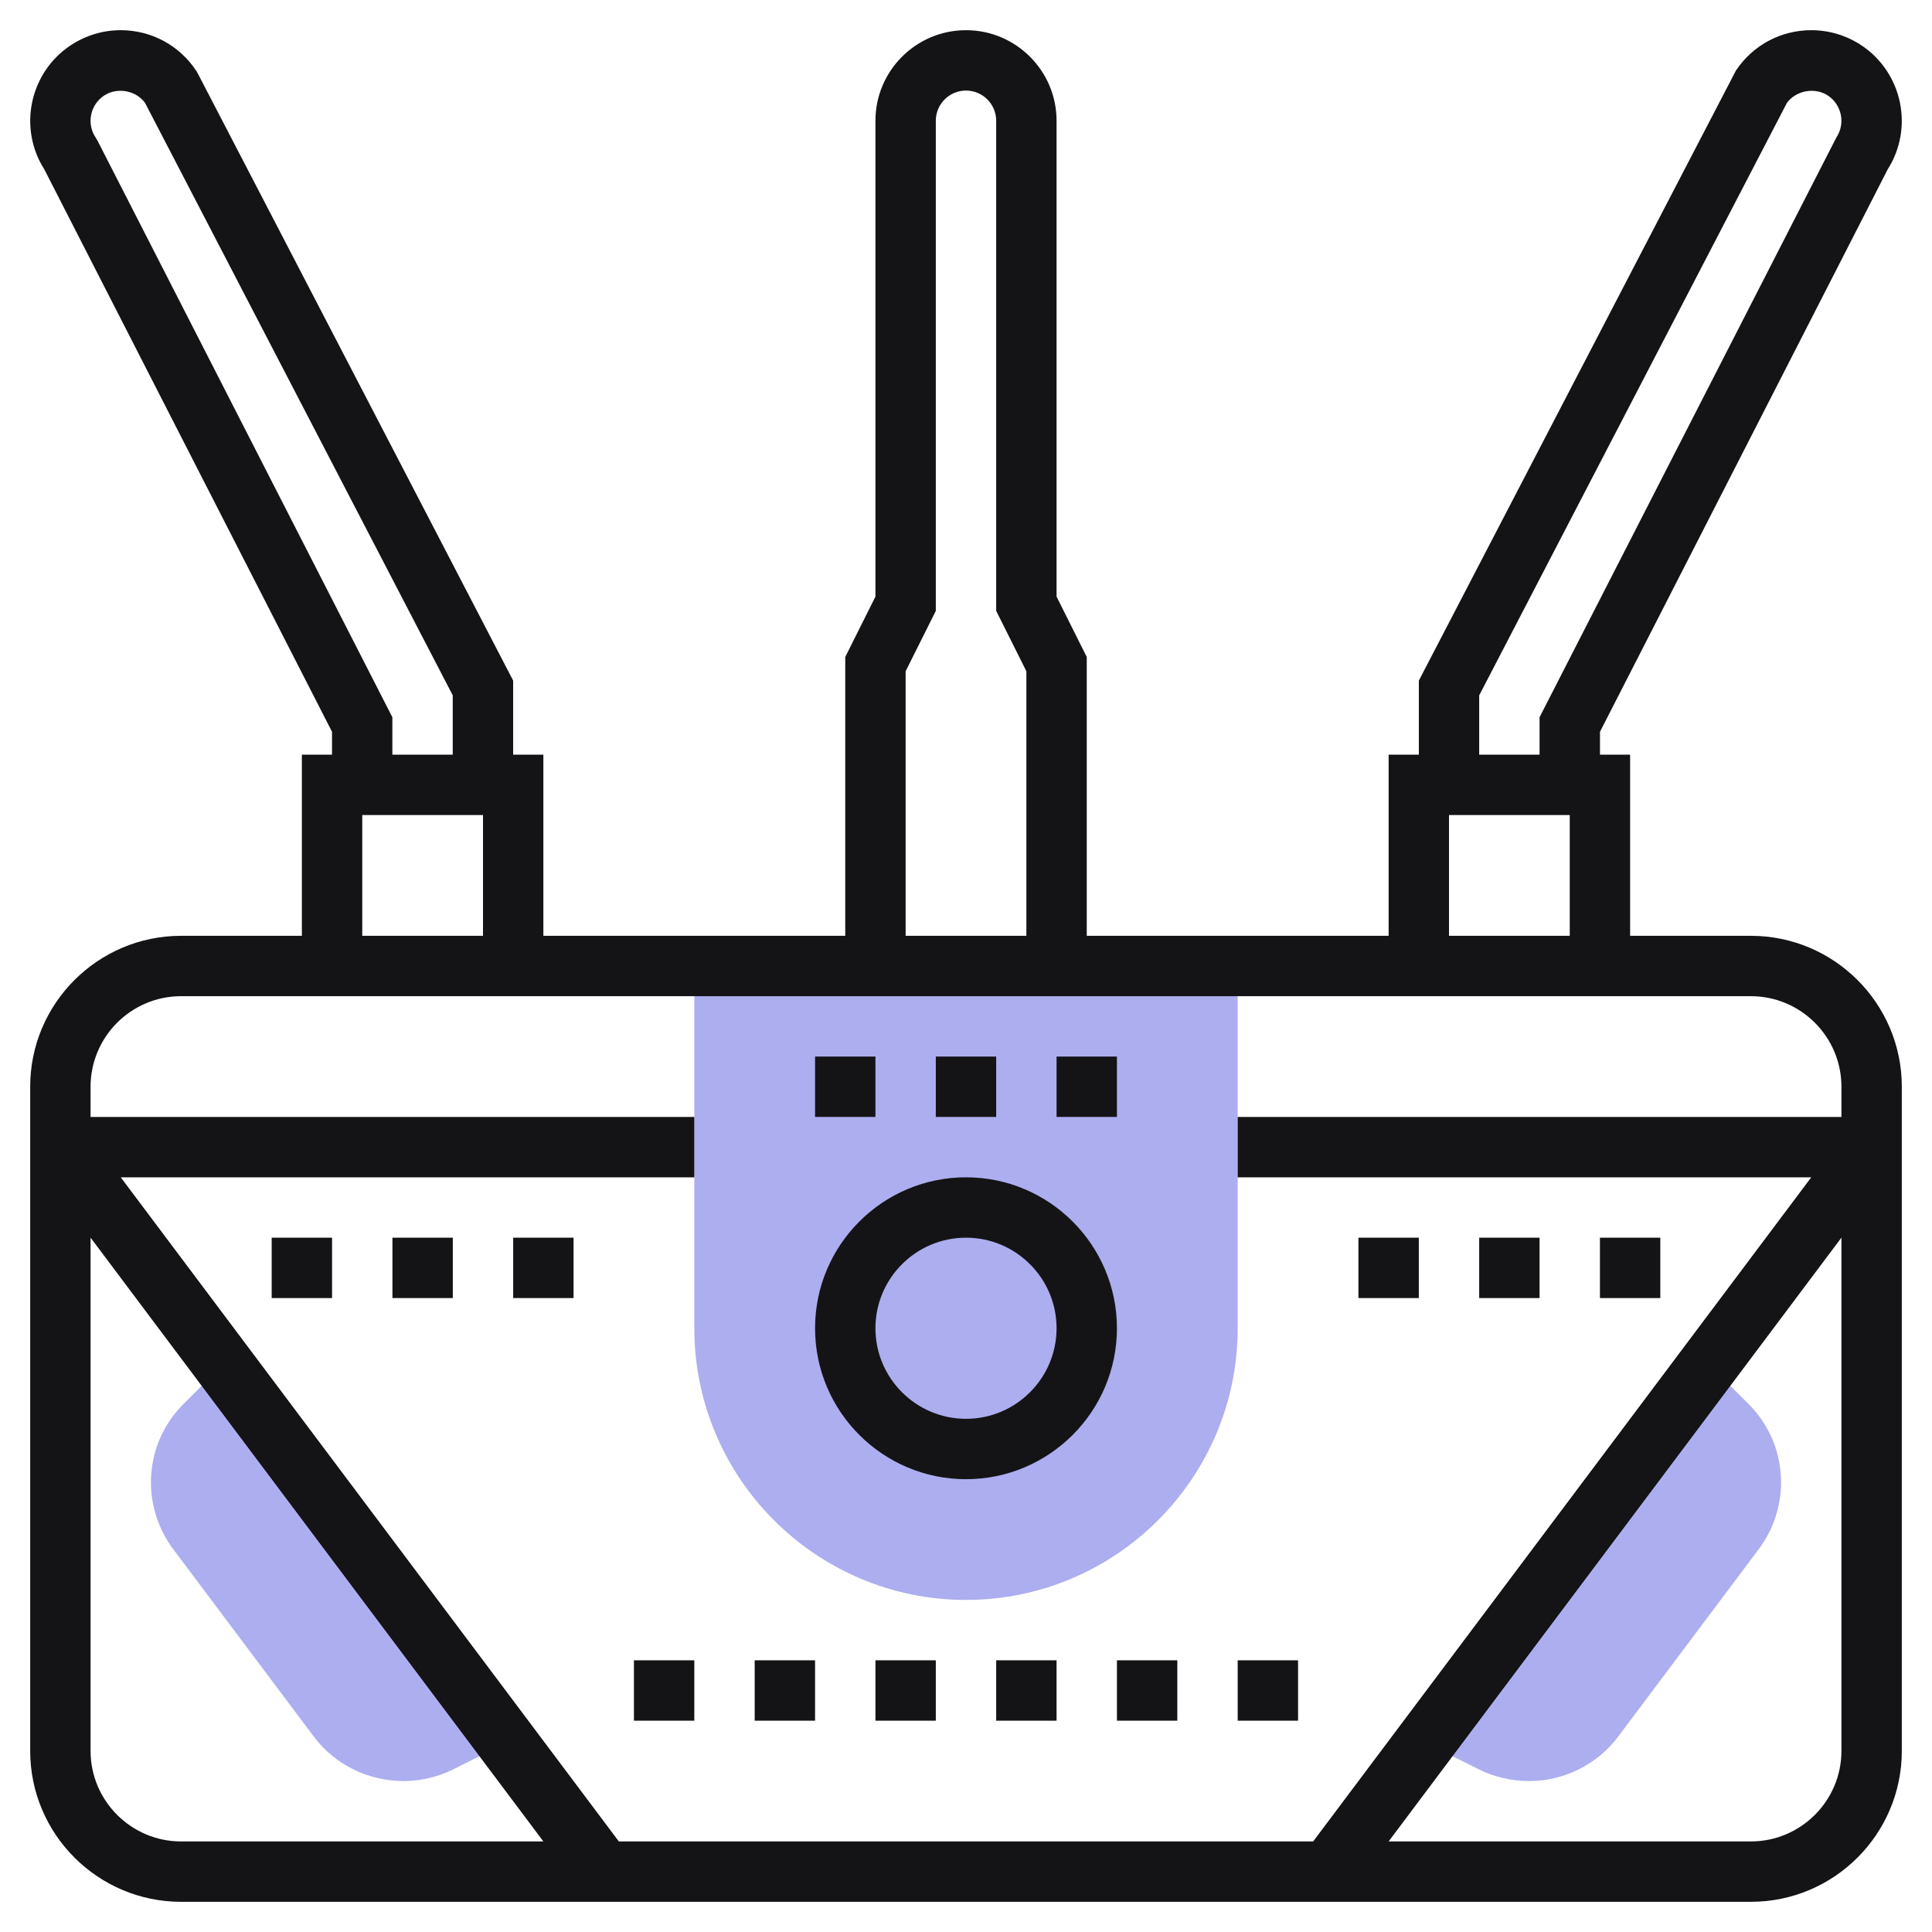 <svg width="48" height="48" viewBox="0 0 48 48" fill="none" xmlns="http://www.w3.org/2000/svg">
<path d="M17.25 24V33C17.25 36.722 20.278 39.75 24 39.75C27.722 39.75 30.75 36.722 30.75 33V24H17.25Z" fill="#ADAEF0"/>
<path d="M5.545 33.894L4.558 34.882C4.037 35.402 3.75 36.095 3.75 36.831C3.75 37.424 3.946 38.011 4.301 38.485L7.797 43.147C8.315 43.837 9.14 44.25 10.026 44.25C10.451 44.25 10.878 44.149 11.26 43.959L12.594 43.291L5.545 33.894Z" fill="#ADAEF0"/>
<path d="M43.442 34.882L42.454 33.894L35.406 43.291L36.741 43.959C37.122 44.149 37.548 44.25 37.996 44.25C38.859 44.25 39.684 43.837 40.202 43.147L43.698 38.485C44.054 38.012 44.25 37.424 44.25 36.831C44.25 36.095 43.963 35.402 43.442 34.882V34.882Z" fill="#ADAEF0"/>
<path d="M43.5 23.25H40.5V18.75H39.751V18.181L46.899 4.208C47.553 3.179 47.267 1.805 46.245 1.125C45.874 0.88 45.444 0.75 45 0.75C44.244 0.75 43.545 1.125 43.128 1.754L35.251 16.909V18.75H34.5V23.25H27V16.323L26.25 14.823V3C26.25 1.76 25.241 0.75 24 0.75C22.759 0.75 21.75 1.76 21.75 3V14.823L21 16.323V23.25H13.5V18.75H12.749V16.909L4.913 1.823L4.872 1.754C4.455 1.125 3.756 0.75 3 0.75C2.556 0.75 2.126 0.88 1.754 1.127C0.734 1.805 0.447 3.179 1.101 4.208L8.249 18.181V18.75H7.5V23.25H4.5C2.432 23.25 0.75 24.932 0.75 27V43.5C0.75 45.568 2.432 47.25 4.5 47.25H43.5C45.568 47.25 47.25 45.568 47.25 43.5V27C47.25 24.932 45.568 23.25 43.5 23.25ZM36.751 17.275L44.396 2.555C44.623 2.245 45.094 2.162 45.414 2.374C45.76 2.605 45.853 3.072 45.624 3.416L38.25 17.819V18.75H36.75V17.275H36.751ZM36 20.25H39V23.25H36V20.25ZM22.5 16.677L23.25 15.177V3C23.25 2.586 23.586 2.25 24 2.25C24.414 2.25 24.75 2.586 24.75 3V15.177L25.5 16.677V23.25H22.5V16.677ZM2.42 3.49L2.375 3.416C2.146 3.072 2.24 2.605 2.584 2.376C2.909 2.159 3.377 2.245 3.603 2.555L11.248 17.275V18.75H9.748V17.819L2.42 3.49ZM9 20.25H12V23.25H9V20.25ZM4.5 24.75H43.5C44.74 24.75 45.75 25.759 45.75 27V27.75H30.75V29.25H45L32.625 45.75H15.375L3 29.25H17.25V27.75H2.25V27C2.25 25.759 3.26 24.75 4.5 24.75V24.75ZM2.25 43.5V30.749L13.5 45.75H4.5C3.26 45.75 2.25 44.74 2.25 43.5V43.5ZM43.5 45.75H34.5L45.75 30.749V43.5C45.75 44.74 44.74 45.75 43.5 45.75Z" fill="#141416"/>
<path d="M24 36.75C26.068 36.75 27.75 35.068 27.75 33C27.75 30.932 26.068 29.25 24 29.25C21.932 29.25 20.25 30.932 20.25 33C20.25 35.068 21.932 36.75 24 36.75ZM24 30.75C25.241 30.75 26.25 31.759 26.25 33C26.25 34.24 25.241 35.25 24 35.25C22.759 35.25 21.75 34.24 21.75 33C21.75 31.759 22.759 30.75 24 30.75Z" fill="#141416"/>
<path d="M23.25 26.25H24.75V27.75H23.25V26.25Z" fill="#141416"/>
<path d="M20.25 26.25H21.75V27.75H20.25V26.25Z" fill="#141416"/>
<path d="M26.25 26.25H27.75V27.75H26.25V26.25Z" fill="#141416"/>
<path d="M15.75 41.25H17.25V42.75H15.75V41.25Z" fill="#141416"/>
<path d="M30.75 41.25H32.25V42.75H30.75V41.25Z" fill="#141416"/>
<path d="M27.75 41.25H29.25V42.75H27.75V41.25Z" fill="#141416"/>
<path d="M18.75 41.25H20.25V42.75H18.75V41.25Z" fill="#141416"/>
<path d="M24.75 41.25H26.25V42.75H24.75V41.25Z" fill="#141416"/>
<path d="M21.75 41.25H23.25V42.75H21.75V41.25Z" fill="#141416"/>
<path d="M6.75 30.75H8.25V32.25H6.75V30.75Z" fill="#141416"/>
<path d="M9.75 30.75H11.25V32.25H9.75V30.75Z" fill="#141416"/>
<path d="M12.75 30.75H14.25V32.25H12.75V30.75Z" fill="#141416"/>
<path d="M39.75 30.75H41.25V32.25H39.75V30.75Z" fill="#141416"/>
<path d="M33.75 30.75H35.25V32.25H33.75V30.75Z" fill="#141416"/>
<path d="M36.75 30.75H38.25V32.25H36.75V30.75Z" fill="#141416"/>
</svg>
